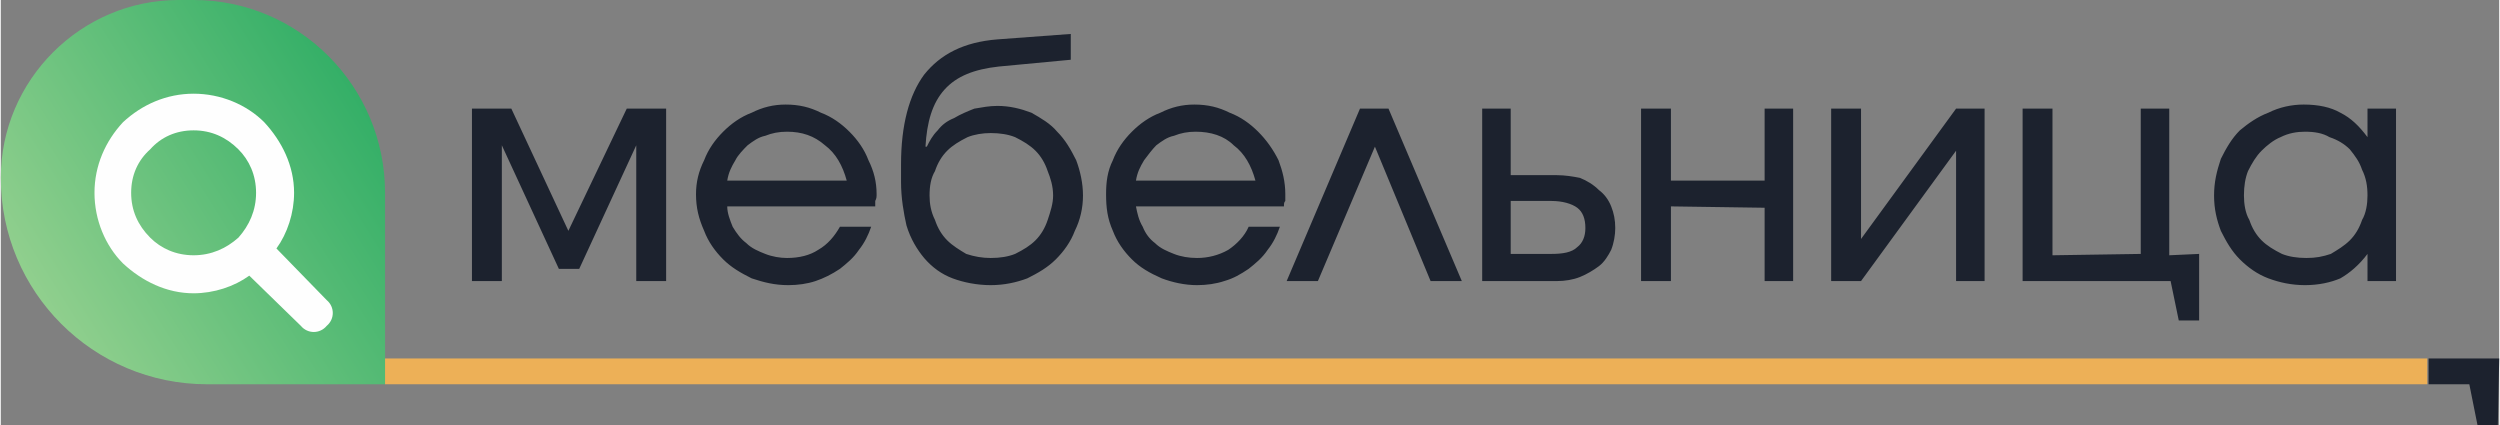 <?xml version="1.0" encoding="UTF-8"?>
<!DOCTYPE svg PUBLIC "-//W3C//DTD SVG 1.0//EN" "http://www.w3.org/TR/2001/REC-SVG-20010904/DTD/svg10.dtd">
<!-- Creator: CorelDRAW 2021 (64-Bit) -->
<svg xmlns="http://www.w3.org/2000/svg" xml:space="preserve" width="1500px" height="255px" version="1.0" style="shape-rendering:geometricPrecision; text-rendering:geometricPrecision; image-rendering:optimizeQuality; fill-rule:evenodd; clip-rule:evenodd"
viewBox="0 0 18.4 3.13"
 xmlns:xlink="http://www.w3.org/1999/xlink"
 xmlns:xodm="http://www.corel.com/coreldraw/odm/2003">
 <rect x="0" y="0" width="18.4" height="3.13" fill="#808080" stroke="none"/>
 <defs>
  <style type="text/css">
   <![CDATA[
    .fil3 {fill:#EDB057}
    .fil1 {fill:#FEFEFE;fill-rule:nonzero}
    .fil2 {fill:#1C222E;fill-rule:nonzero}
    .fil0 {fill:url(#id0)}
   ]]>
  </style>
  <linearGradient id="id0" gradientUnits="userSpaceOnUse" x1="2.66" y1="0.74" x2="-1.38" y2="3.27">
   <stop offset="0" style="stop-opacity:1; stop-color:#34AF67"/>
   <stop offset="1" style="stop-opacity:1; stop-color:#D2E6A9"/>
  </linearGradient>
 </defs>
 <g id="Слой_x0020_1">
  <path class="fil0" d="M2.83 2.83l-1.31 0c-0.84,0 -1.52,-0.68 -1.52,-1.52l0 0c0,-0.72 0.59,-1.31 1.31,-1.31l0.11 0c0.78,0 1.41,0.64 1.41,1.42l0 1.41z"/>
  <path class="fil1" d="M2.03 1.83l0.37 0.38c0.06,0.05 0.06,0.14 0,0.19 -0.05,0.06 -0.14,0.06 -0.19,0l-0.38 -0.37c-0.11,0.08 -0.26,0.13 -0.41,0.13 -0.2,0 -0.38,-0.09 -0.52,-0.22 -0.13,-0.13 -0.21,-0.32 -0.21,-0.52 0,-0.2 0.08,-0.38 0.21,-0.52 0.14,-0.13 0.32,-0.21 0.52,-0.21 0.2,0 0.39,0.08 0.52,0.21 0.13,0.14 0.22,0.32 0.22,0.52 0,0.15 -0.05,0.3 -0.13,0.41zm-0.28 -0.73c-0.09,-0.09 -0.2,-0.14 -0.33,-0.14 -0.13,0 -0.24,0.05 -0.32,0.14 -0.09,0.08 -0.14,0.19 -0.14,0.32 0,0.13 0.05,0.24 0.14,0.33 0.08,0.08 0.19,0.13 0.32,0.13 0.13,0 0.24,-0.05 0.33,-0.13 0.08,-0.09 0.13,-0.2 0.13,-0.33 0,-0.13 -0.05,-0.24 -0.13,-0.32z"/>
  <path class="fil2" d="M3.47 2.07l0.22 0 0 -1 0.42 0.91 0.15 0 0.42 -0.91 0 1 0.22 0 0 -1.27 -0.29 0 -0.43 0.9 -0.42 -0.9 -0.29 0 0 1.27zm2.71 -0.4c-0.04,0.07 -0.09,0.13 -0.16,0.17 -0.06,0.04 -0.14,0.06 -0.23,0.06 -0.05,0 -0.11,-0.01 -0.16,-0.03 -0.05,-0.02 -0.1,-0.04 -0.14,-0.08 -0.04,-0.03 -0.07,-0.07 -0.1,-0.12 -0.02,-0.05 -0.04,-0.1 -0.04,-0.15l1.09 0c0,-0.02 0,-0.03 0,-0.04 0.01,-0.02 0.01,-0.03 0.01,-0.05 0,-0.09 -0.02,-0.17 -0.06,-0.25 -0.03,-0.08 -0.08,-0.15 -0.14,-0.21 -0.06,-0.06 -0.13,-0.11 -0.21,-0.14 -0.08,-0.04 -0.16,-0.06 -0.26,-0.06 -0.09,0 -0.17,0.02 -0.25,0.06 -0.08,0.03 -0.15,0.08 -0.21,0.14 -0.06,0.06 -0.11,0.13 -0.14,0.21 -0.04,0.08 -0.06,0.16 -0.06,0.25 0,0.1 0.02,0.18 0.06,0.27 0.03,0.08 0.08,0.15 0.14,0.21 0.06,0.06 0.13,0.1 0.21,0.14 0.09,0.03 0.17,0.05 0.27,0.05 0.07,0 0.14,-0.01 0.2,-0.03 0.06,-0.02 0.12,-0.05 0.18,-0.09 0.05,-0.04 0.1,-0.08 0.14,-0.14 0.04,-0.05 0.07,-0.11 0.09,-0.17l-0.23 0zm-0.83 -0.34c0.01,-0.06 0.03,-0.1 0.06,-0.15 0.02,-0.04 0.06,-0.08 0.09,-0.11 0.04,-0.03 0.08,-0.06 0.13,-0.07 0.05,-0.02 0.1,-0.03 0.16,-0.03 0.11,0 0.2,0.03 0.28,0.1 0.08,0.06 0.13,0.15 0.16,0.26l-0.88 0zm1.46 -0.25c0.01,-0.18 0.05,-0.32 0.14,-0.42 0.09,-0.1 0.22,-0.15 0.4,-0.17l0.53 -0.05 0 -0.19 -0.54 0.04c-0.25,0.02 -0.42,0.11 -0.54,0.26 -0.11,0.15 -0.17,0.37 -0.17,0.66l0 0.13c0,0.12 0.02,0.23 0.04,0.32 0.03,0.1 0.08,0.18 0.13,0.24 0.06,0.07 0.13,0.12 0.21,0.15 0.08,0.03 0.18,0.05 0.28,0.05 0.1,0 0.19,-0.02 0.27,-0.05 0.08,-0.04 0.15,-0.08 0.21,-0.14 0.06,-0.06 0.11,-0.13 0.14,-0.21 0.04,-0.08 0.06,-0.17 0.06,-0.26 0,-0.09 -0.02,-0.18 -0.05,-0.26 -0.04,-0.08 -0.08,-0.15 -0.14,-0.21 -0.05,-0.06 -0.12,-0.1 -0.19,-0.14 -0.08,-0.03 -0.16,-0.05 -0.25,-0.05 -0.06,0 -0.11,0.01 -0.17,0.02 -0.05,0.02 -0.1,0.04 -0.15,0.07 -0.05,0.02 -0.09,0.05 -0.12,0.09 -0.04,0.04 -0.06,0.08 -0.08,0.12l-0.01 0zm0.48 0.82c-0.06,0 -0.12,-0.01 -0.18,-0.03 -0.05,-0.03 -0.1,-0.06 -0.14,-0.1 -0.04,-0.04 -0.07,-0.09 -0.09,-0.15 -0.03,-0.06 -0.04,-0.12 -0.04,-0.18 0,-0.07 0.01,-0.13 0.04,-0.18 0.02,-0.06 0.05,-0.11 0.09,-0.15 0.04,-0.04 0.09,-0.07 0.15,-0.1 0.05,-0.02 0.11,-0.03 0.17,-0.03 0.07,0 0.13,0.01 0.18,0.03 0.06,0.03 0.11,0.06 0.15,0.1 0.04,0.04 0.07,0.09 0.09,0.15 0.02,0.05 0.04,0.11 0.04,0.18 0,0.06 -0.02,0.12 -0.04,0.18 -0.02,0.06 -0.05,0.11 -0.09,0.15 -0.04,0.04 -0.09,0.07 -0.15,0.1 -0.05,0.02 -0.11,0.03 -0.18,0.03zm1.9 -0.23c-0.03,0.07 -0.09,0.13 -0.15,0.17 -0.07,0.04 -0.15,0.06 -0.23,0.06 -0.06,0 -0.12,-0.01 -0.17,-0.03 -0.05,-0.02 -0.1,-0.04 -0.14,-0.08 -0.04,-0.03 -0.07,-0.07 -0.09,-0.12 -0.03,-0.05 -0.04,-0.1 -0.05,-0.15l1.09 0c0,-0.02 0,-0.03 0.01,-0.04 0,-0.02 0,-0.03 0,-0.05 0,-0.09 -0.02,-0.17 -0.05,-0.25 -0.04,-0.08 -0.09,-0.15 -0.15,-0.21 -0.06,-0.06 -0.13,-0.11 -0.21,-0.14 -0.08,-0.04 -0.16,-0.06 -0.26,-0.06 -0.09,0 -0.17,0.02 -0.25,0.06 -0.08,0.03 -0.15,0.08 -0.21,0.14 -0.06,0.06 -0.11,0.13 -0.14,0.21 -0.04,0.08 -0.05,0.16 -0.05,0.25 0,0.1 0.01,0.18 0.05,0.27 0.03,0.08 0.08,0.15 0.14,0.21 0.06,0.06 0.13,0.1 0.22,0.14 0.08,0.03 0.17,0.05 0.26,0.05 0.07,0 0.14,-0.01 0.2,-0.03 0.07,-0.02 0.12,-0.05 0.18,-0.09 0.05,-0.04 0.1,-0.08 0.14,-0.14 0.04,-0.05 0.07,-0.11 0.09,-0.17l-0.23 0zm-0.83 -0.34c0.01,-0.06 0.03,-0.1 0.06,-0.15 0.03,-0.04 0.06,-0.08 0.09,-0.11 0.04,-0.03 0.08,-0.06 0.13,-0.07 0.05,-0.02 0.1,-0.03 0.16,-0.03 0.11,0 0.21,0.03 0.28,0.1 0.08,0.06 0.13,0.15 0.16,0.26l-0.88 0zm1.11 0.74l0.23 0 0.42 -0.99 0.41 0.99 0.23 0 -0.54 -1.27 -0.21 0 -0.54 1.27zm1.65 -0.2l0 -0.39 0.3 0c0.08,0 0.15,0.02 0.19,0.05 0.04,0.03 0.06,0.08 0.06,0.15 0,0.06 -0.02,0.11 -0.06,0.14 -0.04,0.04 -0.11,0.05 -0.19,0.05l-0.3 0zm-0.21 0.2l0.55 0c0.06,0 0.12,-0.01 0.17,-0.03 0.05,-0.02 0.1,-0.05 0.14,-0.08 0.04,-0.03 0.07,-0.08 0.09,-0.12 0.02,-0.05 0.03,-0.11 0.03,-0.16 0,-0.06 -0.01,-0.11 -0.03,-0.16 -0.02,-0.05 -0.05,-0.09 -0.09,-0.12 -0.04,-0.04 -0.09,-0.07 -0.14,-0.09 -0.05,-0.01 -0.11,-0.02 -0.17,-0.02l-0.34 0 0 -0.49 -0.21 0 0 1.27zm1.17 0l0.22 0 0 -0.55 0.69 0.01 0 0.54 0.21 0 0 -1.27 -0.21 0 0 0.53 -0.69 0 0 -0.53 -0.22 0 0 1.27zm1.4 0l0.22 0 0.7 -0.96 0 0.96 0.21 0 0 -1.27 -0.21 0 -0.7 0.96 0 -0.96 -0.22 0 0 1.27zm1.41 0l1.09 0 0.06 0.29 0.15 0 0 -0.49 -0.22 0.01 0 -1.08 -0.21 0 0 1.07 -0.65 0.01 0 -1.08 -0.22 0 0 1.27zm1.41 -0.63c0,0.1 0.02,0.18 0.05,0.26 0.04,0.08 0.08,0.15 0.14,0.21 0.06,0.06 0.13,0.11 0.21,0.14 0.08,0.03 0.17,0.05 0.27,0.05 0.1,0 0.19,-0.02 0.26,-0.05 0.07,-0.04 0.14,-0.1 0.2,-0.18l0 0.2 0.21 0 0 -1.27 -0.21 0 0 0.21c-0.06,-0.08 -0.12,-0.14 -0.2,-0.18 -0.07,-0.04 -0.16,-0.06 -0.27,-0.06 -0.09,0 -0.18,0.02 -0.26,0.06 -0.08,0.03 -0.15,0.08 -0.21,0.13 -0.06,0.06 -0.1,0.13 -0.14,0.21 -0.03,0.09 -0.05,0.17 -0.05,0.27zm0.22 0c0,-0.07 0.01,-0.13 0.03,-0.18 0.03,-0.06 0.06,-0.11 0.1,-0.15 0.04,-0.04 0.09,-0.08 0.14,-0.1 0.06,-0.03 0.12,-0.04 0.18,-0.04 0.07,0 0.13,0.01 0.18,0.04 0.06,0.02 0.11,0.05 0.15,0.09 0.04,0.05 0.07,0.09 0.09,0.15 0.03,0.06 0.04,0.12 0.04,0.19 0,0.06 -0.01,0.13 -0.04,0.18 -0.02,0.06 -0.05,0.11 -0.09,0.15 -0.04,0.04 -0.09,0.07 -0.14,0.1 -0.06,0.02 -0.11,0.03 -0.18,0.03 -0.07,0 -0.13,-0.01 -0.18,-0.03 -0.06,-0.03 -0.11,-0.06 -0.15,-0.1 -0.04,-0.04 -0.07,-0.09 -0.09,-0.15 -0.03,-0.05 -0.04,-0.12 -0.04,-0.18z"/>
  <rect class="fil3" x="2.83" y="2.64" width="15.04" height="0.19"/>
  <path class="fil2" d="M18.18 2.64l0 0 0.05 0 0.17 0 -0.01 0.49 -0.15 0 -0.06 -0.3 -0.3 0 0 -0.19 0.3 0z"/>
 </g>
</svg>
